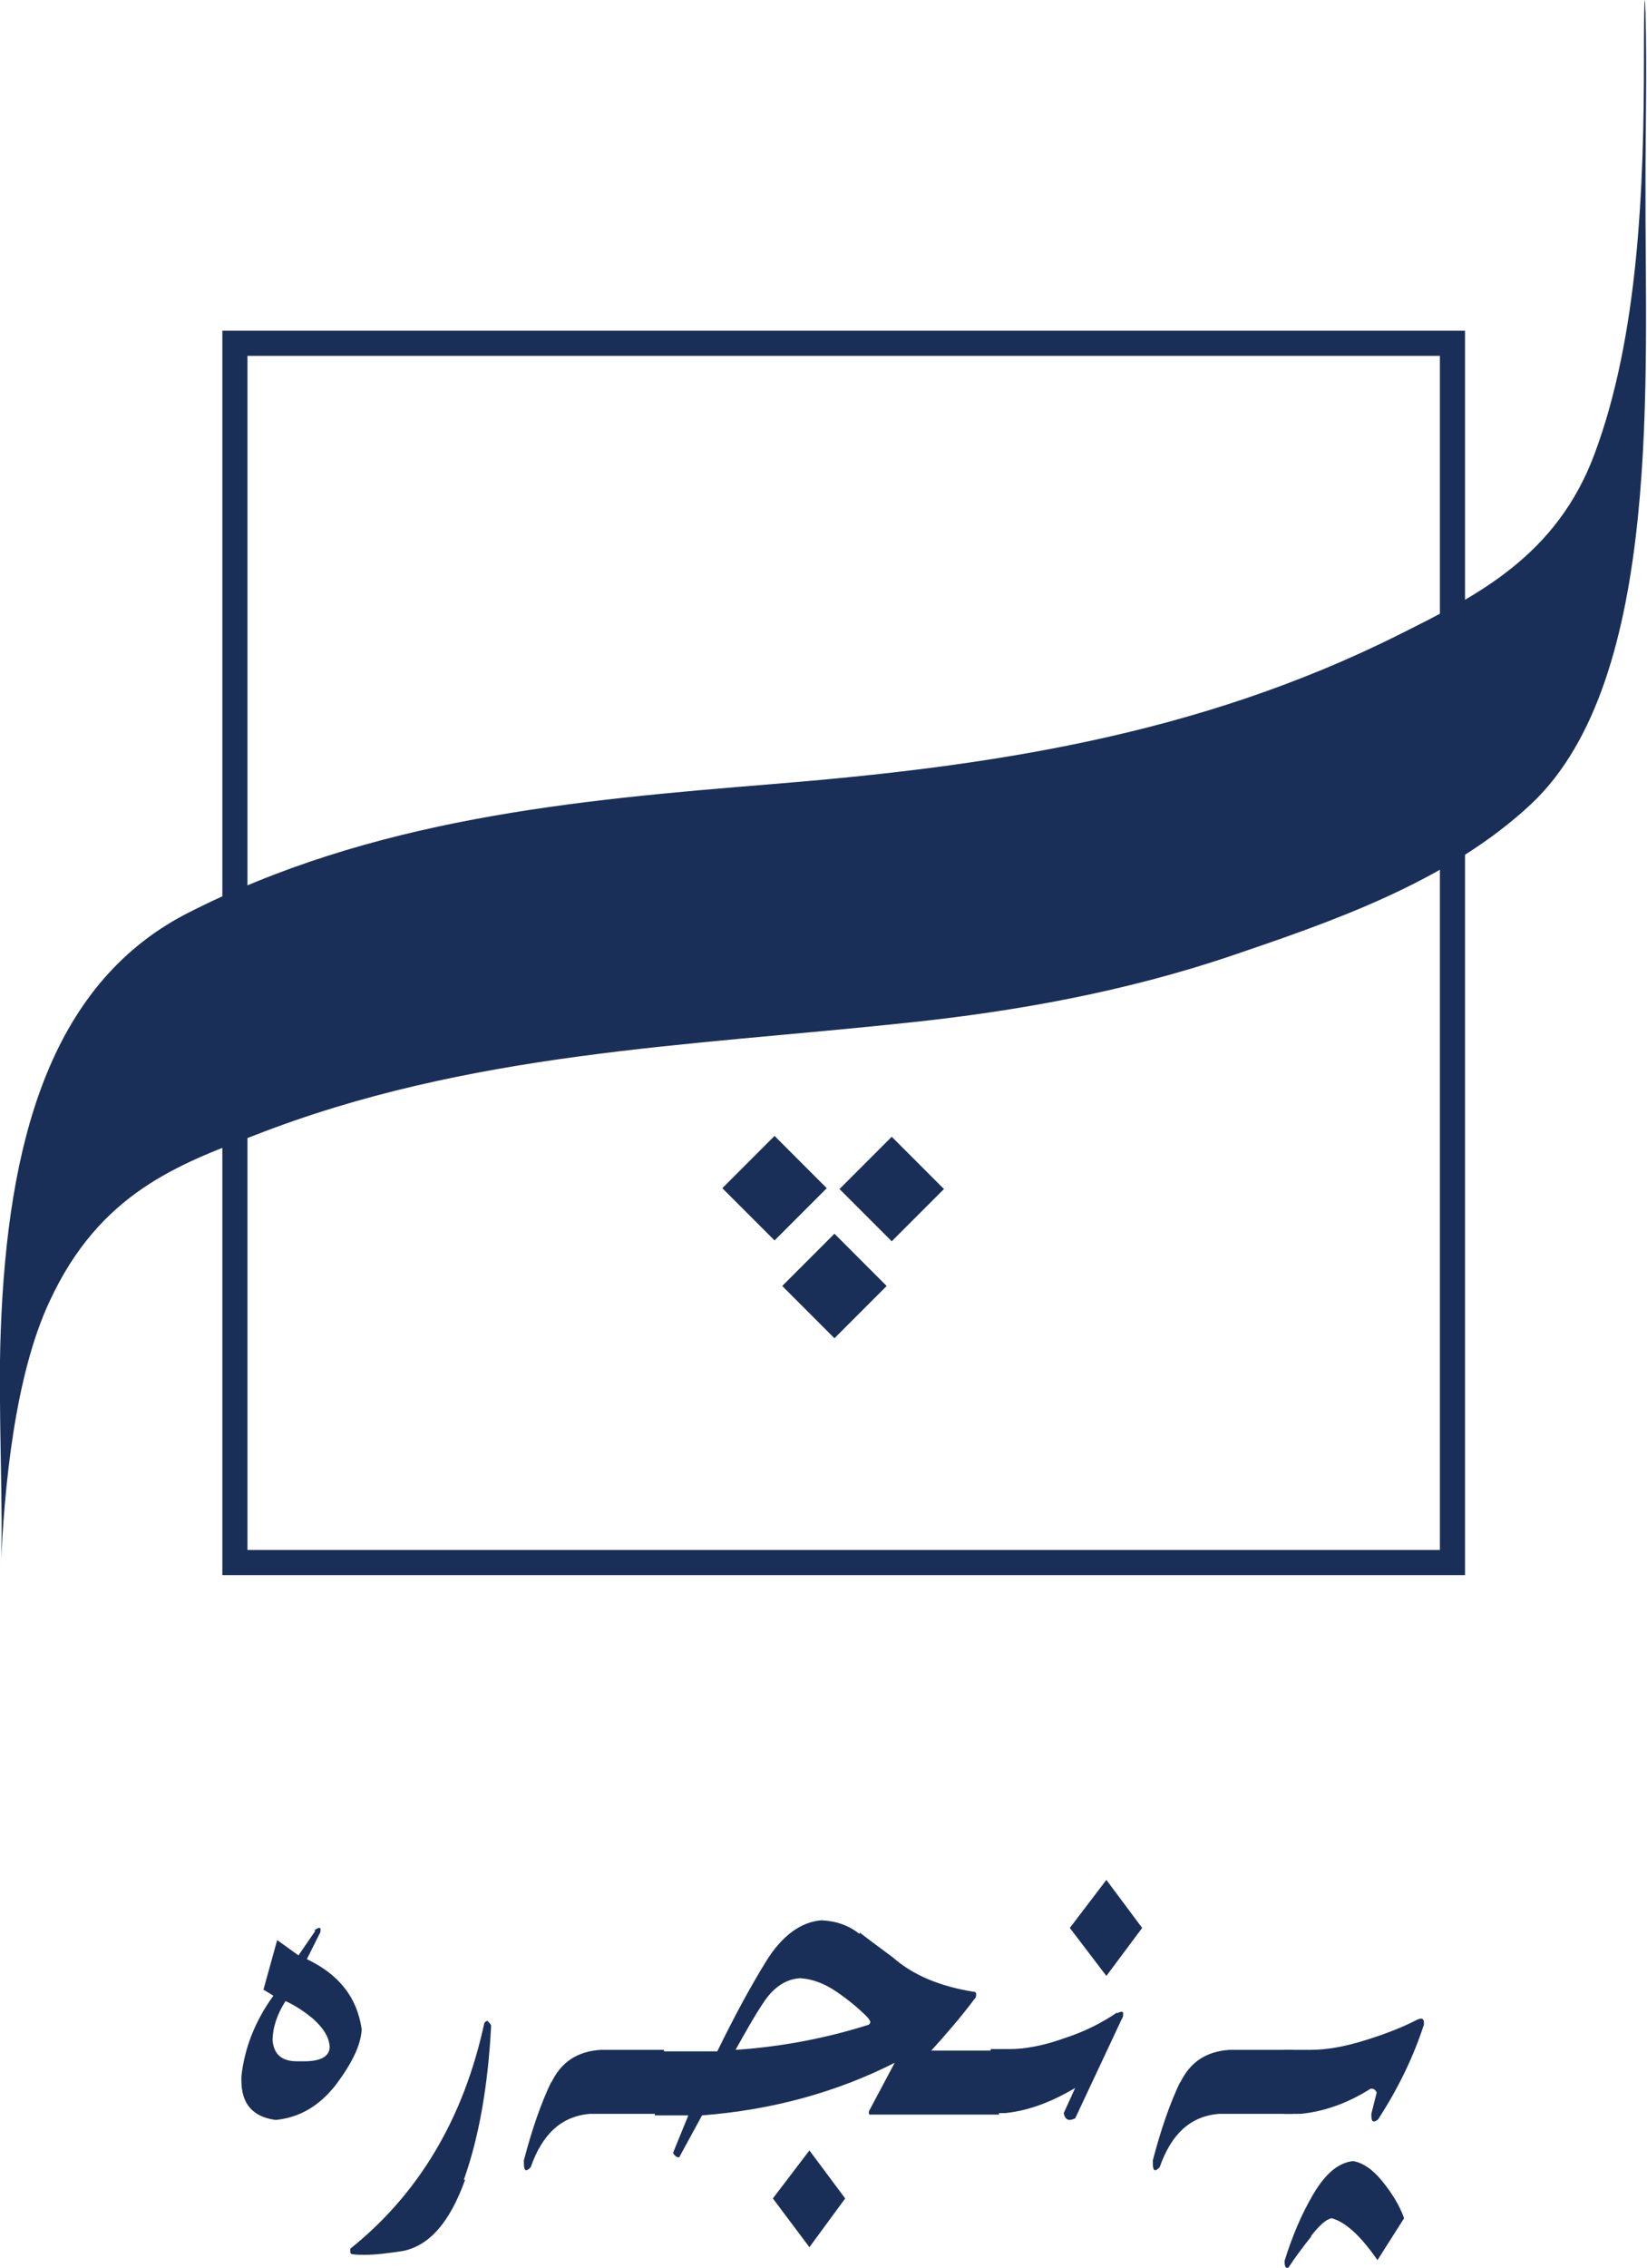 <?xml version="1.0" encoding="UTF-8"?>
<svg id="Layer_2" data-name="Layer 2" xmlns="http://www.w3.org/2000/svg" viewBox="0 0 21.63 29.76">
    <g id="Layer_1-2" data-name="Layer 1">
        <g>
            <path d="m4.13,25.33s.04-.03.06-.03c.01,0,.02,0,.02.02,0,.02,0,.04-.02.07l-.16.32c.42.2.66.5.72.92-.01.21-.13.45-.34.73-.22.28-.48.43-.79.46-.3-.04-.45-.21-.45-.52v-.05c.04-.37.18-.73.42-1.06l-.13-.08.18-.65.28.2.22-.32Zm-.38.93c-.11.17-.17.35-.17.52h0c.02.19.13.27.32.27.03,0,.07,0,.1,0,.22,0,.33-.07.33-.19h0c-.01-.13-.08-.24-.21-.36-.13-.11-.26-.19-.37-.24Z"
                  style="fill: #1a2f58;"/>
            <path d="m6.11,28.6c-.2.56-.47.87-.82.94-.2.03-.36.05-.5.05-.06,0-.12,0-.17-.01-.01,0-.02-.02-.02-.02h0s0-.04,0-.05c.9-.72,1.49-1.71,1.76-2.96.01-.02.03-.03.04-.03h0s.03.02.05.06c-.04.79-.16,1.47-.36,2.03Z"
                  style="fill: #1a2f58;"/>
            <path d="m7.24,27.33c.13-.27.34-.41.65-.43h.83v.84h-.97c-.38.03-.63.27-.78.7-.02.02-.04.04-.06.04-.02,0-.03-.03-.03-.1v-.03c.11-.42.23-.76.36-1.03Z"
                  style="fill: #1a2f58;"/>
            <path d="m11.29,25.36c.14.11.28.21.44.33.26.23.62.38,1.07.45.01,0,.02.01.02.03,0,.02,0,.04-.02.06-.18.24-.37.46-.57.68h.89v.84h-1.7s-.01-.01-.01-.02,0-.02.01-.04l.33-.62c-.77.39-1.62.62-2.53.69l-.3.55h-.02s-.05-.02-.06-.06l.2-.49h-.44v-.84h.82c.22-.45.43-.84.64-1.18.21-.34.46-.52.73-.54.2.01.36.07.5.18Zm.12,1.21s.02-.02.02-.03c0-.02-.02-.05-.05-.08-.1-.1-.23-.21-.39-.32s-.32-.17-.48-.18c-.18.01-.34.11-.47.3-.13.19-.25.41-.38.64.6-.04,1.18-.15,1.75-.33Zm-.78,1.65l.47.63-.47.64-.48-.64.48-.63Z"
                  style="fill: #1a2f58;"/>
            <path d="m14.67,26.42s.04-.02.06-.02c.02,0,.02.01.02.03,0,.02,0,.04-.02.07l-.61,1.3s-.05.02-.07.02c-.04,0-.07-.03-.08-.09l.15-.33c-.32.19-.62.3-.92.33h-.19v-.84h.25c.19,0,.43-.04.71-.14.28-.09.51-.21.7-.34Zm.33-1.12l-.47.63-.48-.63.48-.63.47.63Z"
                  style="fill: #1a2f58;"/>
            <path d="m15.5,27.33c.13-.27.34-.41.65-.43h.83v.84h-.97c-.38.03-.63.27-.78.7-.02.02-.04.04-.06.04-.02,0-.03-.03-.03-.1v-.03c.11-.42.23-.76.36-1.03Z"
                  style="fill: #1a2f58;"/>
            <path d="m18.67,26.49s.03.01.03.04c0,.01,0,.03,0,.04-.14.43-.34.84-.6,1.24-.02.02-.04.03-.06.03-.02,0-.03-.03-.03-.08v-.02l.07-.28s-.02-.05-.06-.05h-.02c-.3.19-.61.3-.92.33h-.22v-.84h.35c.21,0,.44-.04.7-.12s.5-.17.71-.28c.01,0,.03-.01.04-.01Zm-1.45,2.86c-.11.14-.21.27-.3.41-.01,0-.02,0-.02,0-.02,0-.03-.03-.03-.09.1-.32.22-.61.38-.88s.33-.41.52-.43c.12.02.25.1.38.26.13.16.23.32.29.49l-.35.55c-.22-.32-.42-.5-.6-.55-.07.01-.16.09-.27.23Z"
                  style="fill: #1a2f58;"/>
        </g>
        <g>
            <rect x="11.23" y="15.11" width=".97" height=".97" transform="translate(-7.6 12.86) rotate(-45)"
                  style="fill: #1a2f58;"/>
            <rect x="10.47" y="16.39" width=".97" height=".97" transform="translate(-8.72 12.69) rotate(-45)"
                  style="fill: #1a2f58;"/>
            <rect x="9.69" y="15.11" width=".97" height=".97" transform="translate(-8.05 11.76) rotate(-45)"
                  style="fill: #1a2f58;"/>
            <path d="m21.59.76c0,1.69-.07,3.65-.65,5.2-.5,1.34-1.55,1.86-2.55,2.36-2.67,1.34-5.42,1.74-8.25,1.97-2.59.21-5.26.45-7.71,1.71C.64,12.94.1,15.02.01,17.46c-.04.99.04,2.4,0,3.17.04-1.12.19-2.59.64-3.55.66-1.43,1.7-1.8,2.69-2.18,2.81-1.1,5.69-1.17,8.59-1.48,1.43-.15,2.86-.41,4.25-.88,1.29-.44,2.83-.96,3.93-1.99,1.74-1.64,1.49-5.64,1.5-8.13,0-.75.02-1.5,0-2.25-.02-.57-.02.49-.02.59h0Z"
                  style="fill: #1a2f58;"/>
            <path d="m19.24,20.67H2.92V4.34h16.32v16.32Zm-15.99-.33h15.66V4.67H3.25v15.66Z" style="fill: #1a2f58;"/>
        </g>
    </g>
</svg>